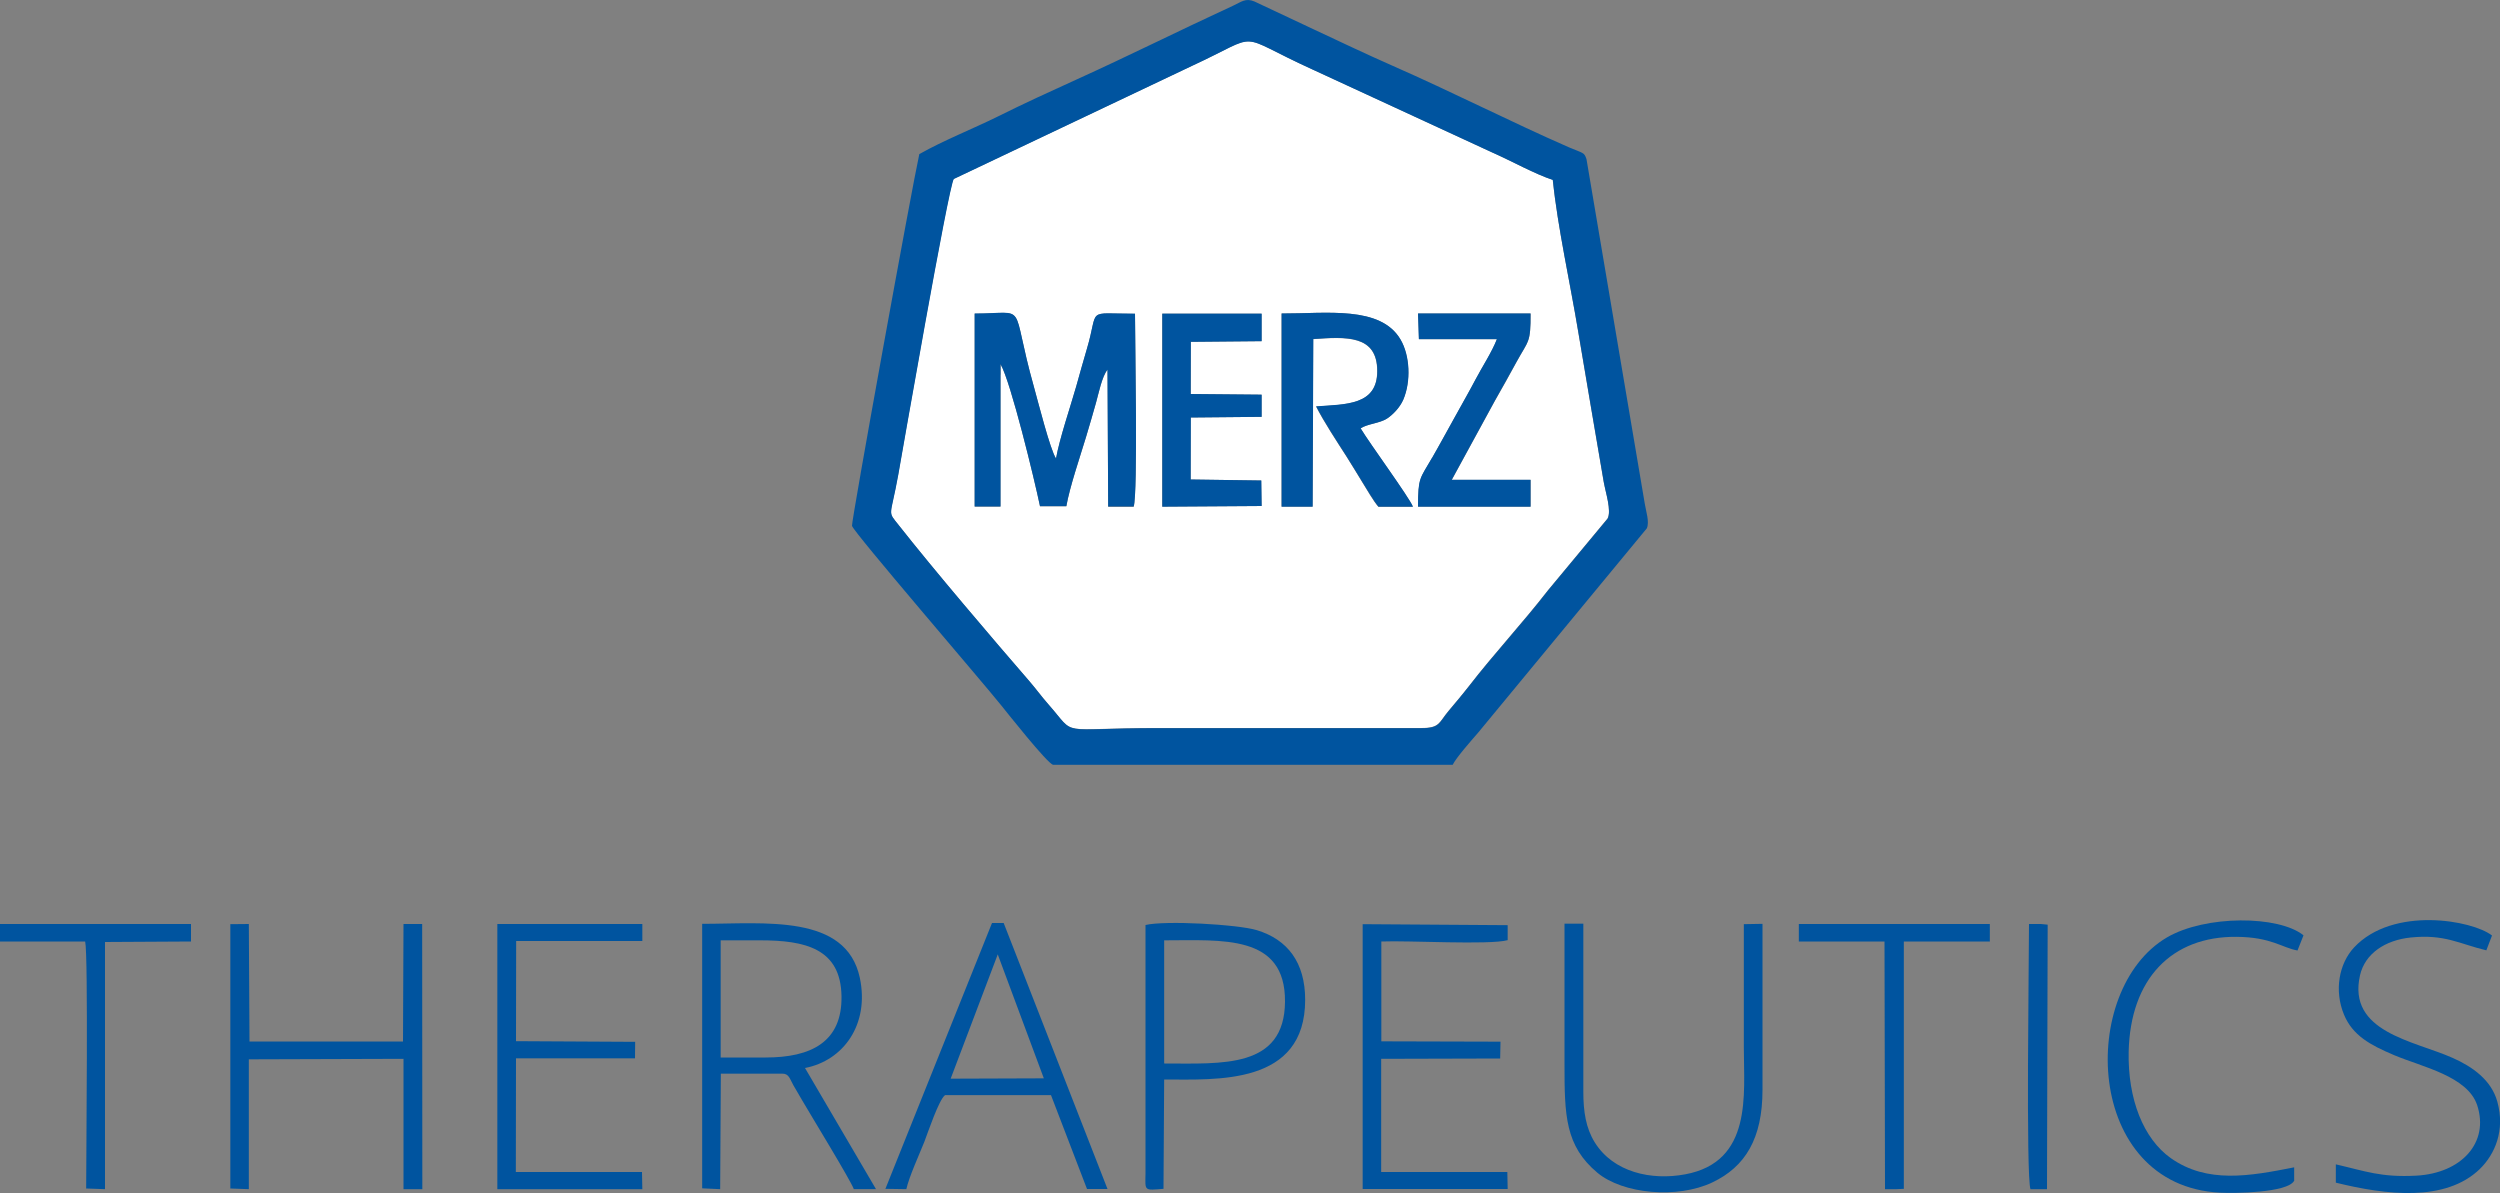 <?xml version="1.0" encoding="UTF-8"?>
<svg xmlns="http://www.w3.org/2000/svg" id="Ebene_1" data-name="Ebene 1" viewBox="0 0 150 71.58">
  <rect x="0" y="0" width="150" height="71.58" fill="#808080" stroke="none"/>
  <defs>
    <style>
      .cls-1 {
        fill: #fff;
      }

      .cls-1, .cls-2 {
        fill-rule: evenodd;
        stroke-width: 0px;
      }

      .cls-2 {
        fill: #00549f;
      }
    </style>
  </defs>
  <path class="cls-1" d="M60.03,22.48v7.92s-1.55,0-1.55,0v-11.58c3.3,0,2.08-.83,3.55,4.38.26.93.97,3.75,1.33,4.32.22-1.23.85-3.07,1.21-4.32.22-.77.41-1.48.64-2.25.75-2.52-.13-2.12,2.89-2.12,0,1.65.18,10.76-.08,11.58h-1.53s-.04-8.22-.04-8.22c-.33.38-.55,1.49-.69,1.98-.2.69-.4,1.37-.6,2.06-.35,1.16-.98,3-1.18,4.15h-1.58c-.33-1.59-1.75-7.45-2.36-8.51v.62h0ZM71.44,23.64l4.25.04v1.33s-4.25.04-4.25.04v3.72s4.23.06,4.23.06l.02,1.53-5.96.04v-11.58s5.96,0,5.96,0v1.65l-4.24.04v3.13h-.01ZM85.09,18.81h6.75c0,1.78-.12,1.59-.83,2.88-.45.83-.86,1.58-1.31,2.35l-2.59,4.75h4.73s0,1.61,0,1.61h-6.75c0-1.77.11-1.66.84-2.93.45-.79.85-1.53,1.31-2.35.43-.79.87-1.54,1.3-2.36.38-.72.99-1.65,1.28-2.41h-4.68s-.05-1.54-.05-1.54h0ZM78.75,30.4h-1.86s0-11.59,0-11.59c2.68.01,5.94-.49,7.14,1.57.56.96.63,2.5.16,3.6-.2.46-.61.89-.97,1.13-.44.29-1.19.32-1.59.59.58.96,2.91,4.12,3.14,4.71h-2.07c-.32-.37-.69-1.03-.98-1.5-.32-.51-.6-1-.93-1.51-.59-.92-1.36-2.08-1.83-3.01,1.8-.13,3.67-.06,3.67-2.12,0-2.18-1.86-2.06-3.84-1.92l-.04,10.06h0ZM93.17,10.79c-1.09-.35-2.47-1.13-3.58-1.62l-10.85-5.01c-4.8-2.18-2.89-2.22-7.24-.21l-14.28,6.78c-.31.35-3.17,16.85-3.33,17.74-.48,2.65-.68,2.14.04,3.05,2.05,2.61,5.69,6.88,7.83,9.35.41.47.73.91,1.15,1.4,1.74,1.97.38,1.41,6.61,1.41h15.75c1.13,0,1.05-.33,1.65-1.04.39-.47.82-.96,1.2-1.46,1.53-1.98,3.22-3.79,4.76-5.77l3.57-4.3c.25-.46-.12-1.58-.23-2.19-.51-3-1.03-6.01-1.53-9.01-.48-2.9-1.23-6.28-1.53-9.13Z"></path>
  <path class="cls-2" d="M93.17,10.79c.29,2.85,1.05,6.23,1.53,9.13.5,3,1.02,6.01,1.53,9.01.1.6.48,1.72.23,2.19l-3.57,4.3c-1.53,1.98-3.23,3.79-4.76,5.77-.39.5-.81.99-1.2,1.46-.6.71-.52,1.05-1.65,1.04h-15.75c-6.22,0-4.87.56-6.61-1.41-.43-.48-.74-.92-1.15-1.4-2.14-2.47-5.78-6.74-7.83-9.35-.71-.91-.52-.4-.04-3.05.16-.9,3.03-17.39,3.33-17.74l14.28-6.78c4.35-2.01,2.44-1.97,7.24.21l10.85,5.01c1.11.49,2.49,1.26,3.58,1.62h0ZM55.16,9.24c-.42,1.86-4.09,22.07-4.04,22.31.08.37,7.85,9.39,8.96,10.78.26.32,2.76,3.49,3.11,3.56h23.97c.21-.43,1.12-1.46,1.52-1.92l10.13-12.27c.17-.38-.05-1.02-.12-1.46l-3.5-20.69c-.14-.42-.18-.34-1.05-.71-3.37-1.47-7.02-3.33-10.62-4.91-1.59-.7-3.16-1.45-4.7-2.17l-3.55-1.67c-.54-.23-.8.03-1.28.25-3.17,1.46-6.24,3-9.42,4.44-1.56.71-3.16,1.44-4.68,2.2-1.56.77-3.25,1.43-4.72,2.26Z"></path>
  <path class="cls-2" d="M60.04,21.86c.61,1.06,2.03,6.92,2.36,8.51h1.58c.2-1.15.83-2.99,1.18-4.15.21-.69.41-1.37.6-2.06.14-.49.36-1.6.69-1.98l.04,8.21h1.53c.26-.81.08-9.92.08-11.57-3.02,0-2.14-.39-2.89,2.12-.23.77-.42,1.47-.64,2.25-.36,1.26-.99,3.1-1.21,4.32-.36-.56-1.07-3.39-1.33-4.32-1.46-5.2-.25-4.38-3.55-4.38v11.58s1.55,0,1.55,0v-7.92s0-.62,0-.62Z"></path>
  <path class="cls-2" d="M78.8,20.34c1.98-.14,3.84-.26,3.84,1.92,0,2.06-1.88,1.99-3.67,2.12.48.93,1.24,2.09,1.83,3.01.33.51.61,1,.93,1.51.3.47.67,1.13.98,1.5h2.07c-.24-.58-2.56-3.74-3.14-4.7.4-.27,1.15-.3,1.59-.59.36-.24.77-.67.97-1.13.47-1.1.4-2.64-.16-3.6-1.2-2.06-4.46-1.56-7.14-1.57v11.59s1.86,0,1.86,0l.04-10.06Z"></path>
  <polygon class="cls-2" points="71.45 20.51 75.7 20.47 75.7 18.82 69.74 18.82 69.74 30.4 75.7 30.36 75.68 28.83 71.44 28.77 71.45 25.05 75.7 25.01 75.7 23.68 71.44 23.64 71.45 20.51"></polygon>
  <path class="cls-2" d="M85.92,27.47c-.73,1.27-.84,1.16-.84,2.93h6.75s0-1.61,0-1.61h-4.73s2.59-4.75,2.59-4.75c.44-.77.85-1.53,1.31-2.35.71-1.29.84-1.11.83-2.88h-6.75s.05,1.54.05,1.54h4.68c-.29.76-.9,1.69-1.28,2.42-.43.82-.87,1.57-1.3,2.36-.46.82-.85,1.56-1.31,2.35Z"></path>
  <g>
    <path class="cls-2" d="M43.24,56.42h2.37c2.7,0,4.83.49,4.88,3.34.05,2.78-1.85,3.69-4.55,3.69h-2.7s0-7.03,0-7.03h0ZM42.13,71.3l1.08.05.04-6.93h3.7c.39,0,.44.32.65.69.18.32.34.58.53.91.47.81,2.94,4.85,3.1,5.33h1.33s-4.26-7.27-4.26-7.27c2.3-.44,3.88-2.61,3.29-5.41-.82-3.85-5.71-3.24-9.46-3.24v15.86Z"></path>
    <polygon class="cls-2" points="13.82 71.31 14.93 71.35 14.93 63.56 24.21 63.53 24.21 71.35 25.34 71.35 25.33 55.44 24.21 55.44 24.18 62.49 14.97 62.49 14.93 55.44 13.82 55.45 13.82 71.31"></polygon>
    <path class="cls-2" d="M59.86,57.25l2.77,7.45-5.59.02,2.83-7.47h0ZM53.11,71.33l1.27.02c.17-.76.77-2.06,1.08-2.84.21-.55.87-2.52,1.24-2.8h6.36s2.16,5.63,2.16,5.63h1.23s-6.23-15.96-6.23-15.96h-.7s-6.4,15.96-6.4,15.96Z"></path>
    <path class="cls-2" d="M105.75,65.42v-9.99l-1.12.02c0,2.48,0,4.94,0,7.41,0,2.8.53,6.85-3.52,7.6-2.03.38-4.3-.12-5.42-1.91-.54-.86-.69-1.87-.69-3.03v-10.1s-1.13,0-1.13,0c0,2.82,0,5.62,0,8.42,0,3.09.04,4.91,1.98,6.53,1.53,1.27,4.78,1.57,6.88.58,1.99-.94,3.02-2.64,3.02-5.56Z"></path>
    <path class="cls-2" d="M81.76,71.34h8.7s-.02-1.02-.02-1.02h-7.57s0-6.79,0-6.79l7.14-.02.02-1.01-7.15-.02v-5.99c1.63-.07,6.45.22,7.58-.08v-.9l-8.7-.06v15.9Z"></path>
    <polygon class="cls-2" points="29.84 71.35 38.54 71.35 38.52 70.32 30.95 70.32 30.96 63.5 38.1 63.5 38.11 62.51 30.96 62.47 30.97 56.46 38.54 56.46 38.54 55.44 29.84 55.44 29.84 71.35"></polygon>
    <path class="cls-2" d="M69.85,63.81v-7.39c3.48,0,7.28-.38,7.25,3.68-.03,4.03-3.78,3.71-7.25,3.71h0ZM69.81,71.32l.04-6.55c3.14,0,8.46.37,8.46-4.78,0-2.25-1.06-3.62-2.9-4.18-1.15-.35-5.5-.59-6.68-.31v14.92c-.02,1.06-.09,1,1.08.91Z"></path>
    <path class="cls-2" d="M140.15,69.84v1.12c3,.74,6.57,1.18,8.64-.82.9-.88,1.53-2.31,1.05-4.04-.36-1.3-1.49-2.1-2.69-2.63-2.32-1.03-6.32-1.54-5.55-4.95.3-1.31,1.51-2.11,3.04-2.27,2.05-.21,2.91.38,4.54.77l.34-.89c-1.18-.92-5.94-1.78-8.28.72-.9.97-1.2,2.58-.6,4.03.52,1.25,1.57,1.82,3.01,2.43,1.69.71,4.4,1.26,4.98,3,.74,2.25-.95,4.09-3.67,4.23-2.11.11-3.03-.27-4.81-.68Z"></path>
    <path class="cls-2" d="M137.65,70.86v-.82c-2.68.53-5.21.99-7.4-.55-1.65-1.17-2.59-3.55-2.53-6.39.1-4.36,2.57-6.93,6.48-6.89,2.08.02,2.71.65,3.65.82l.36-.91c-1.48-1.2-5.88-1.23-8.2.13-5.31,3.12-4.98,14.89,3.19,15.31.91.05,4.03,0,4.44-.7Z"></path>
    <polygon class="cls-2" points="107.93 56.49 113.07 56.49 113.1 71.35 113.8 71.35 114.23 71.33 114.23 56.49 119.39 56.49 119.39 55.44 107.93 55.44 107.93 56.49"></polygon>
    <path class="cls-2" d="M0,56.49h5.11c.19.81.06,12.9.06,14.82l1.13.04v-14.83s5.16-.03,5.16-.03v-1.05s-11.46,0-11.46,0v1.05Z"></path>
    <path class="cls-2" d="M121.83,71.35h.99s.04-15.87.04-15.87l-.41-.04h-.71c0,2.01-.19,15.14.09,15.92Z"></path>
  </g>
</svg>
